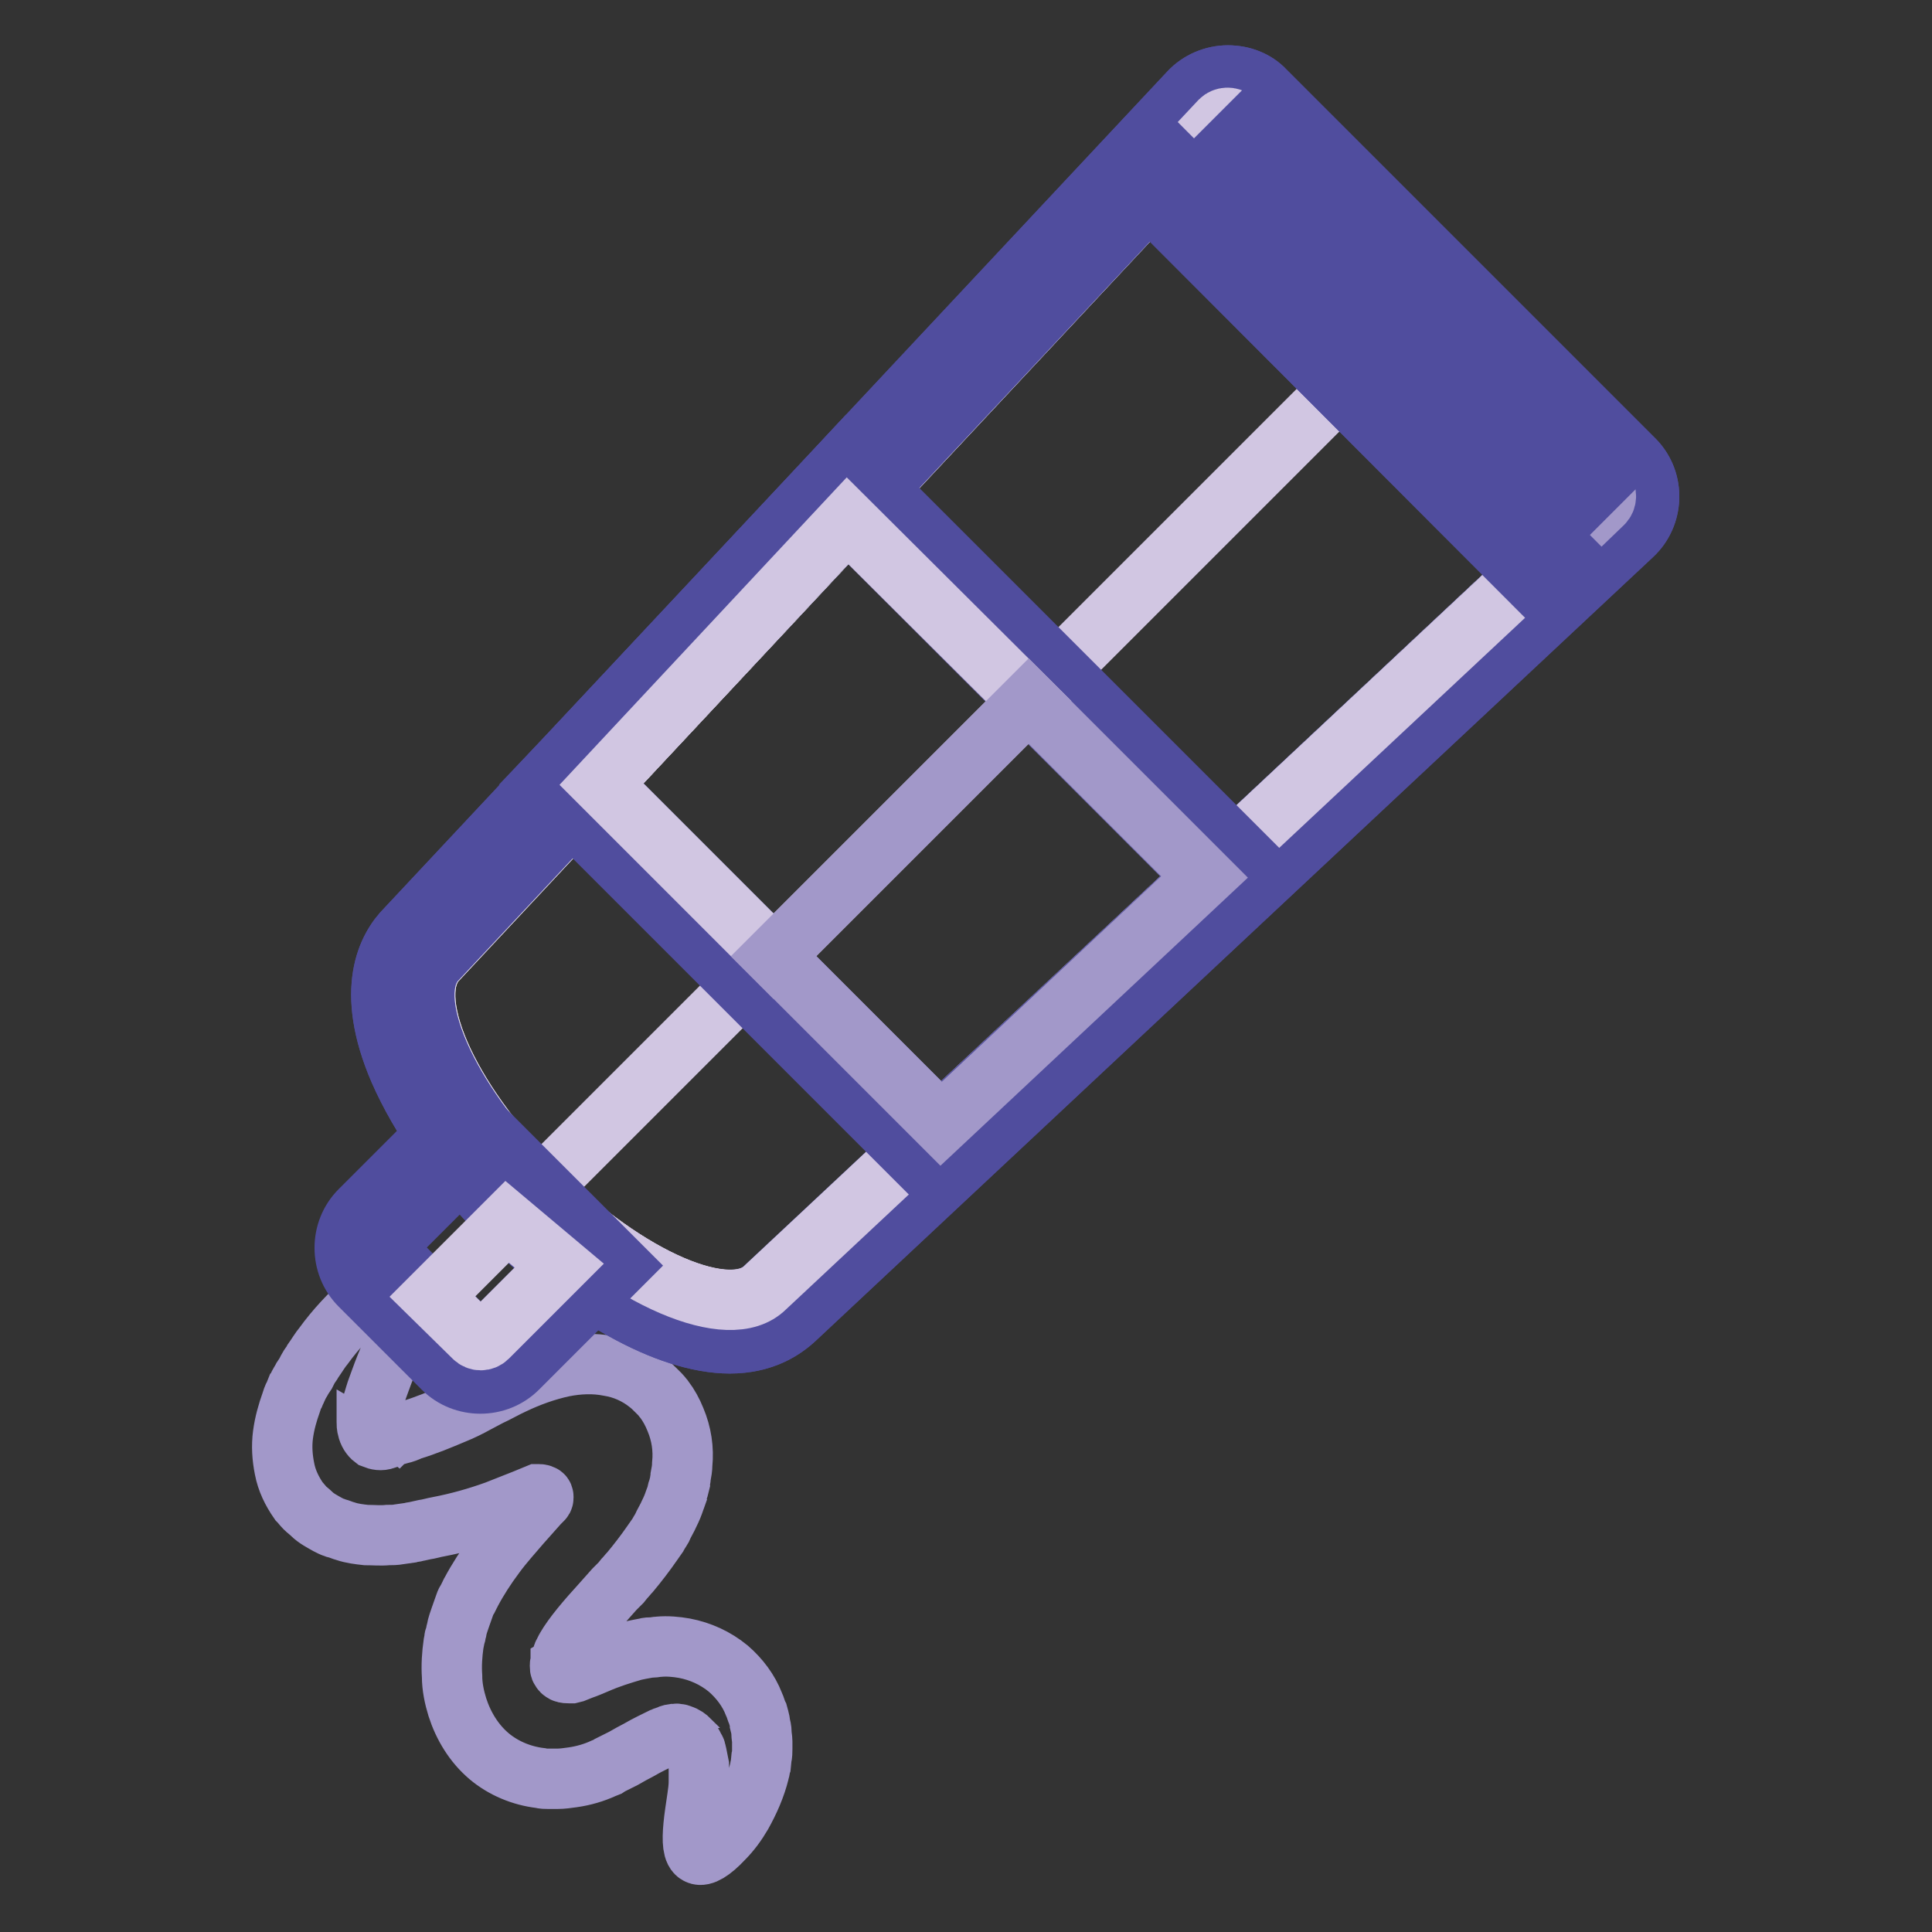 <?xml version="1.0" encoding="utf-8"?>
<!-- Svg Vector Icons : http://www.onlinewebfonts.com/icon -->
<!DOCTYPE svg PUBLIC "-//W3C//DTD SVG 1.1//EN" "http://www.w3.org/Graphics/SVG/1.1/DTD/svg11.dtd">
<svg version="1.1" xmlns="http://www.w3.org/2000/svg" xmlns:xlink="http://www.w3.org/1999/xlink" x="0px" y="0px" viewBox="0 0 256 256" enable-background="new 0 0 256 256" xml:space="preserve">
<rect x="0" y="0" width="256" height="256" fill="#333333" stroke="none"/>
<g> <path stroke-width="8" fill-opacity="0" stroke="#a298c9"  d="M54.9,169.8c0.4,0.4,0.4,1.1,0,2.2c-0.5,1.5-1.1,3-1.8,4.4c-0.8,1.8-1.8,4-2.7,6.5c-0.2,0.6-0.5,1.3-0.7,2 c-0.1,0.3-0.2,0.7-0.3,1l-0.2,0.5l-0.1,0.3l-0.1,0.2c-0.1,0.3-0.2,0.7-0.3,1c0,0.1,0,0.2-0.1,0.2c0,0,0,0.1,0,0.1v0.2 c0,0.3,0,0.6,0.1,0.9c0.1,0.5,0.4,1,0.8,1.3c0.5,0.2,1,0.3,1.5,0.1c0.1,0,0.2-0.1,0.3-0.1l0.1-0.1l0.1,0c0,0,0.1,0,0.2-0.1 c0.2-0.1,0.4-0.1,0.6-0.2l0.7-0.2c0.5-0.1,1-0.3,1.4-0.5c2-0.6,3.9-1.4,5.8-2.2c1-0.4,2-0.9,2.9-1.4l1.7-0.9 c1.1-0.5,2.1-1.1,3.2-1.6c2.1-1,4.3-1.8,6.6-2.3c2-0.4,4.1-0.5,6.1-0.1c1.9,0.3,3.7,1.1,5.2,2.3c0.4,0.3,0.8,0.7,1.1,1l0.3,0.3 l0.1,0.1c0,0,0,0,0,0l0,0l0.1,0.1c0.2,0.2,0.3,0.4,0.5,0.6c0.6,0.8,1.1,1.7,1.5,2.7c0.8,1.9,1.1,3.9,0.9,5.9c0,0.5-0.1,1.1-0.2,1.6 c0,0.3-0.1,0.5-0.1,0.8l-0.2,0.8c-0.1,0.3-0.2,0.5-0.2,0.8c-0.1,0.3-0.2,0.5-0.3,0.8c-0.2,0.6-0.4,1.1-0.7,1.7 c-0.3,0.7-0.7,1.3-1,2l-0.3,0.5c-0.1,0.2-0.2,0.3-0.3,0.5l-0.7,1c-0.9,1.3-1.9,2.6-2.9,3.8c-0.3,0.3-0.5,0.6-0.8,0.9l-0.4,0.5 l-0.9,0.9l-1.6,1.8c-2.1,2.3-3.8,4.3-4.8,6l-0.1,0.2c0,0.1-0.1,0.2-0.1,0.2c-0.2,0.3-0.3,0.7-0.4,1c0,0.1,0,0.2-0.1,0.3 c0,0,0,0.1,0,0.1l0,0.1v0c-0.1,0.1-0.1,0.3-0.1,0.4c0,0.2,0,0.4,0.1,0.5c0.1,0.2,0.2,0.3,0.4,0.4c0.2,0.1,0.5,0.1,0.7,0.1h0.1 l0.1,0l0.1,0l0.4-0.1l0.5-0.2l0.5-0.2c0.6-0.2,1.3-0.5,2-0.8c1.6-0.7,3.2-1.2,4.9-1.7c0.5-0.1,0.9-0.2,1.5-0.3 c0.3-0.1,0.6-0.1,0.9-0.1c0.3,0,0.6-0.1,0.9-0.1c1.1-0.1,2.3,0,3.4,0.2c2.1,0.4,4.1,1.3,5.8,2.7c1.5,1.3,2.7,2.9,3.4,4.7 c0.2,0.4,0.3,0.9,0.5,1.3c0.1,0.4,0.3,0.9,0.3,1.3c0.1,0.4,0.2,0.8,0.2,1.2c0,0.4,0.1,0.8,0.1,1.1s0,0.8,0,1.1s0,0.7-0.1,1.1 l-0.1,1c-0.1,0.3-0.1,0.6-0.2,0.9c-0.5,2-1.3,3.8-2.3,5.6c-0.7,1.2-1.5,2.3-2.5,3.3c-1.5,1.6-2.7,2.3-3.3,2 c-0.7-0.3-0.8-1.7-0.6-3.8c0.1-1.1,0.3-2.3,0.5-3.7c0.1-0.7,0.2-1.4,0.2-2.1c0-0.7,0-1.5,0-2.2l-0.1-0.5l-0.1-0.5l-0.1-0.5 c0-0.1-0.1-0.3-0.1-0.4s-0.1-0.3-0.2-0.4c-0.1-0.1-0.1-0.3-0.2-0.4c-0.1-0.1-0.1-0.2-0.2-0.3c-0.1-0.1-0.2-0.2-0.2-0.3 c-0.3-0.3-0.7-0.6-1.1-0.7c-0.4-0.2-0.8-0.2-1.2-0.1c-0.2,0-0.4,0.1-0.6,0.2c-0.1,0-0.2,0.1-0.3,0.1c-0.1,0-0.2,0.1-0.2,0.1 l-0.3,0.1c-0.8,0.4-1.9,0.9-3.1,1.6c-0.6,0.3-1.3,0.7-2,1.1l-0.6,0.3l-0.6,0.3l-0.6,0.3l-0.3,0.2l-0.5,0.2c-1.3,0.6-2.7,1-4.1,1.2 c-0.7,0.1-1.4,0.2-2.1,0.2c-0.4,0-0.7,0-1.1,0s-0.7,0-1.1-0.1c-2.5-0.3-4.9-1.3-6.8-2.9c-2-1.7-3.4-4-4.2-6.5 c-0.4-1.3-0.7-2.7-0.7-4.1c-0.1-1.4,0-2.9,0.2-4.3l0.1-0.5c0-0.1,0-0.3,0.1-0.4c0.1-0.3,0.1-0.6,0.2-0.9c0.1-0.6,0.3-1.1,0.5-1.7 c0.2-0.6,0.4-1.1,0.6-1.7c0.1-0.3,0.2-0.5,0.4-0.8l0.2-0.4c0.1-0.1,0.1-0.3,0.2-0.4c0.9-1.7,2-3.4,3.2-5c1.1-1.5,2.3-2.8,3.4-4.1 l1.6-1.8l0.8-0.9l0.4-0.4l0,0l0.1-0.1c0.1-0.1,0.1-0.2,0.1-0.3c0-0.1,0-0.3-0.2-0.3c-0.1-0.1-0.3-0.1-0.4-0.1h-0.2l-1.7,0.7 c-1.3,0.5-2.5,1-3.8,1.5c-2.5,0.9-5,1.6-7.6,2.1c-0.6,0.1-1.2,0.3-1.9,0.4l-0.9,0.2c-0.3,0.1-0.7,0.1-1,0.2l-0.7,0.1l-0.7,0.1 c-0.5,0.1-1,0.1-1.5,0.1c-1,0.1-1.9,0-2.9,0c-0.9-0.1-1.8-0.2-2.7-0.5c-0.4-0.1-0.8-0.3-1.2-0.4c-0.2-0.1-0.4-0.1-0.6-0.2l-0.6-0.3 c-0.7-0.4-1.5-0.8-2.1-1.4c-0.3-0.3-0.6-0.5-0.9-0.8c-0.3-0.3-0.5-0.6-0.8-0.9c-0.9-1.3-1.6-2.7-1.9-4.3c-0.3-1.5-0.4-3-0.2-4.5 c0.2-1.5,0.6-2.9,1.1-4.3c0.1-0.3,0.2-0.7,0.4-1l0.2-0.5c0.1-0.1,0.1-0.2,0.2-0.4c0.2-0.5,0.5-0.9,0.7-1.3l0.2-0.3l0.2-0.3l0.3-0.6 c0.2-0.4,0.5-0.7,0.7-1.1c0.5-0.7,0.9-1.4,1.4-2c1.6-2.2,3.4-4.1,5.4-5.9c1.7-1.4,3.1-2.4,4.2-2.8S54.5,169.5,54.9,169.8 L54.9,169.8z"/> <path stroke-width="8" fill-opacity="0" stroke="#f0e9f4"  d="M212.4,64.9l-48.8-48.8c-0.5-0.5-1.3-0.5-1.8,0c0,0,0,0,0,0L58,127.1c-4.8,4.8,1.1,18.4,13.1,30.4 c12,12,25.6,17.9,30.4,13.1L212.4,66.7C212.9,66.3,212.9,65.5,212.4,64.9C212.4,64.9,212.4,64.9,212.4,64.9L212.4,64.9z"/> <path stroke-width="8" fill-opacity="0" stroke="#504d9e"  d="M162.7,15.7c0.3,0,0.7,0.1,0.9,0.4l48.8,48.8c0.5,0.5,0.5,1.3,0,1.8c0,0,0,0,0,0L101.4,170.6 c-1.1,1.1-2.7,1.7-4.7,1.7c-6.4,0-16.5-5.6-25.7-14.8c-12-12-17.9-25.6-13.1-30.4L161.8,16.1C162,15.9,162.4,15.7,162.7,15.7  M162.7,10c-1.9,0-3.8,0.8-5.1,2.2L53.8,123.1c-2.4,2.4-5.5,8-0.9,18.7c2.8,6.4,7.7,13.4,14.1,19.7c10.1,10.1,21.5,16.5,29.7,16.5 c4.4,0,7.1-1.8,8.7-3.3L216.3,70.9c2.8-2.6,3-7.1,0.3-9.9c-0.1-0.1-0.1-0.1-0.2-0.2l-48.8-48.8C166.4,10.7,164.6,10,162.7,10z"/> <path stroke-width="8" fill-opacity="0" stroke="#f0e9f4"  d="M212.4,64.9l-48.8-48.8c-0.5-0.5-1.3-0.5-1.8,0c0,0,0,0,0,0L58,127.1c-4.8,4.8,1.1,18.4,13.1,30.4 c12,12,25.6,17.9,30.4,13.1L212.4,66.7C212.9,66.3,212.9,65.5,212.4,64.9C212.4,64.9,212.4,64.9,212.4,64.9L212.4,64.9z"/> <path stroke-width="8" fill-opacity="0" stroke="#504d9e"  d="M162.7,15.7c0.3,0,0.7,0.1,0.9,0.4l48.8,48.8c0.5,0.5,0.5,1.3,0,1.8c0,0,0,0,0,0L101.4,170.6 c-1.1,1.1-2.7,1.7-4.7,1.7c-6.4,0-16.5-5.6-25.7-14.8c-12-12-17.9-25.6-13.1-30.4L161.8,16.1C162,15.9,162.4,15.7,162.7,15.7  M162.7,10c-1.9,0-3.8,0.8-5.1,2.2L53.8,123.1c-2.4,2.4-5.5,8-0.9,18.7c2.8,6.4,7.7,13.4,14.1,19.7c10.1,10.1,21.5,16.5,29.7,16.5 c4.4,0,7.1-1.8,8.7-3.3L216.3,70.9c2.8-2.6,3-7.1,0.3-9.9c-0.1-0.1-0.1-0.1-0.2-0.2l-48.8-48.8C166.4,10.7,164.6,10,162.7,10z"/> <path stroke-width="8" fill-opacity="0" stroke="#d1c6e2"  d="M179.5,49.5l-43.3,43.3l23.3,23.4l-34.9,32.6l-22.2-22.2l-31.1,31.1c11.9,11.8,25.4,17.6,30.1,12.9 l102.8-96.2L179.5,49.5z"/> <path stroke-width="8" fill-opacity="0" stroke="#a298c9"  d="M212.4,66.7c0.5-0.5,0.5-1.3,0.1-1.8c0,0,0,0,0,0l-24.1-24.1l-8.8,8.8l24.8,24.8L212.4,66.7z"/> <path stroke-width="8" fill-opacity="0" stroke="#d1c6e2"  d="M161.7,16c0.5-0.5,1.3-0.5,1.8-0.1c0,0,0,0,0,0l24.8,24.8l-8.8,8.8l-25.4-25.4L161.7,16z"/> <path stroke-width="8" fill-opacity="0" stroke="#504d9e"  d="M150.3,24.3l4.1-4.1L208.1,74l-4.1,4.1L150.3,24.3z"/> <path stroke-width="8" fill-opacity="0" stroke="#504d9e"  d="M150.3,24.3l4.1-4.1L208.1,74l-4.1,4.1L150.3,24.3z"/> <path stroke-width="8" fill-opacity="0" stroke="#d1c6e2"  d="M112.3,69l-32.6,34.9l45,45l34.9-32.6L112.3,69z"/> <path stroke-width="8" fill-opacity="0" stroke="#504d9e"  d="M112.3,69l47.2,47.2l-34.9,32.6l-45-45L112.3,69 M112.2,60.7l-4,4.3L75.5,99.9l-3.8,4l3.9,3.9l45,45 l3.9,3.9l4-3.8l34.9-32.7l4.3-4l-4.2-4.2l-47.2-47.2L112.2,60.7L112.2,60.7z"/> <path stroke-width="8" fill-opacity="0" stroke="#d1c6e2"  d="M112.3,69l-32.6,34.9l22.8,22.8l33.8-33.8L112.3,69z"/> <path stroke-width="8" fill-opacity="0" stroke="#a298c9"  d="M159.6,116.2l-23.3-23.3l-33.8,33.8l22.2,22.2L159.6,116.2L159.6,116.2z"/> <path stroke-width="8" fill-opacity="0" stroke="#504d9e"  d="M61.3,154.9l12.8,12.8l-9.5,9.5c-0.5,0.5-1.3,0.5-1.8,0c0,0,0,0,0,0l-11-11c-0.5-0.5-0.5-1.3,0-1.8 L61.3,154.9 M61.3,146.8l-4.1,4.1l-9.5,9.5c-2.7,2.7-2.7,7.2,0,9.9l11,11c2.7,2.7,7.2,2.7,9.9,0c0,0,0,0,0,0l9.5-9.5l4.1-4.1 l-4.1-4.1l-12.8-12.8L61.3,146.8L61.3,146.8z M157.2,25l8.7-8.7l4.1,4.1l-8.7,8.7L157.2,25z M163.3,31.1l8.7-8.7l4.1,4.1l-8.7,8.7 L163.3,31.1z M169.4,37.2l8.7-8.7l4.1,4.1l-8.7,8.7L169.4,37.2z M175.6,43.3l8.7-8.7l4.1,4.1l-8.7,8.7L175.6,43.3z M181.7,49.4 l8.7-8.7l4.1,4.1l-8.7,8.7L181.7,49.4z M187.8,55.5l8.7-8.7l4.1,4.1l-8.7,8.7L187.8,55.5z M193.9,61.6l8.7-8.7l4.1,4.1l-8.7,8.7 L193.9,61.6z M200,67.7l8.7-8.7l4.1,4.1l-8.7,8.7L200,67.7z"/> <path stroke-width="8" fill-opacity="0" stroke="#d1c6e2"  d="M62.8,177.2c0.5,0.5,1.3,0.5,1.8,0c0,0,0,0,0,0l9.5-9.5l-6.9-5.8l-9.9,9.9L62.8,177.2z"/></g>
</svg>